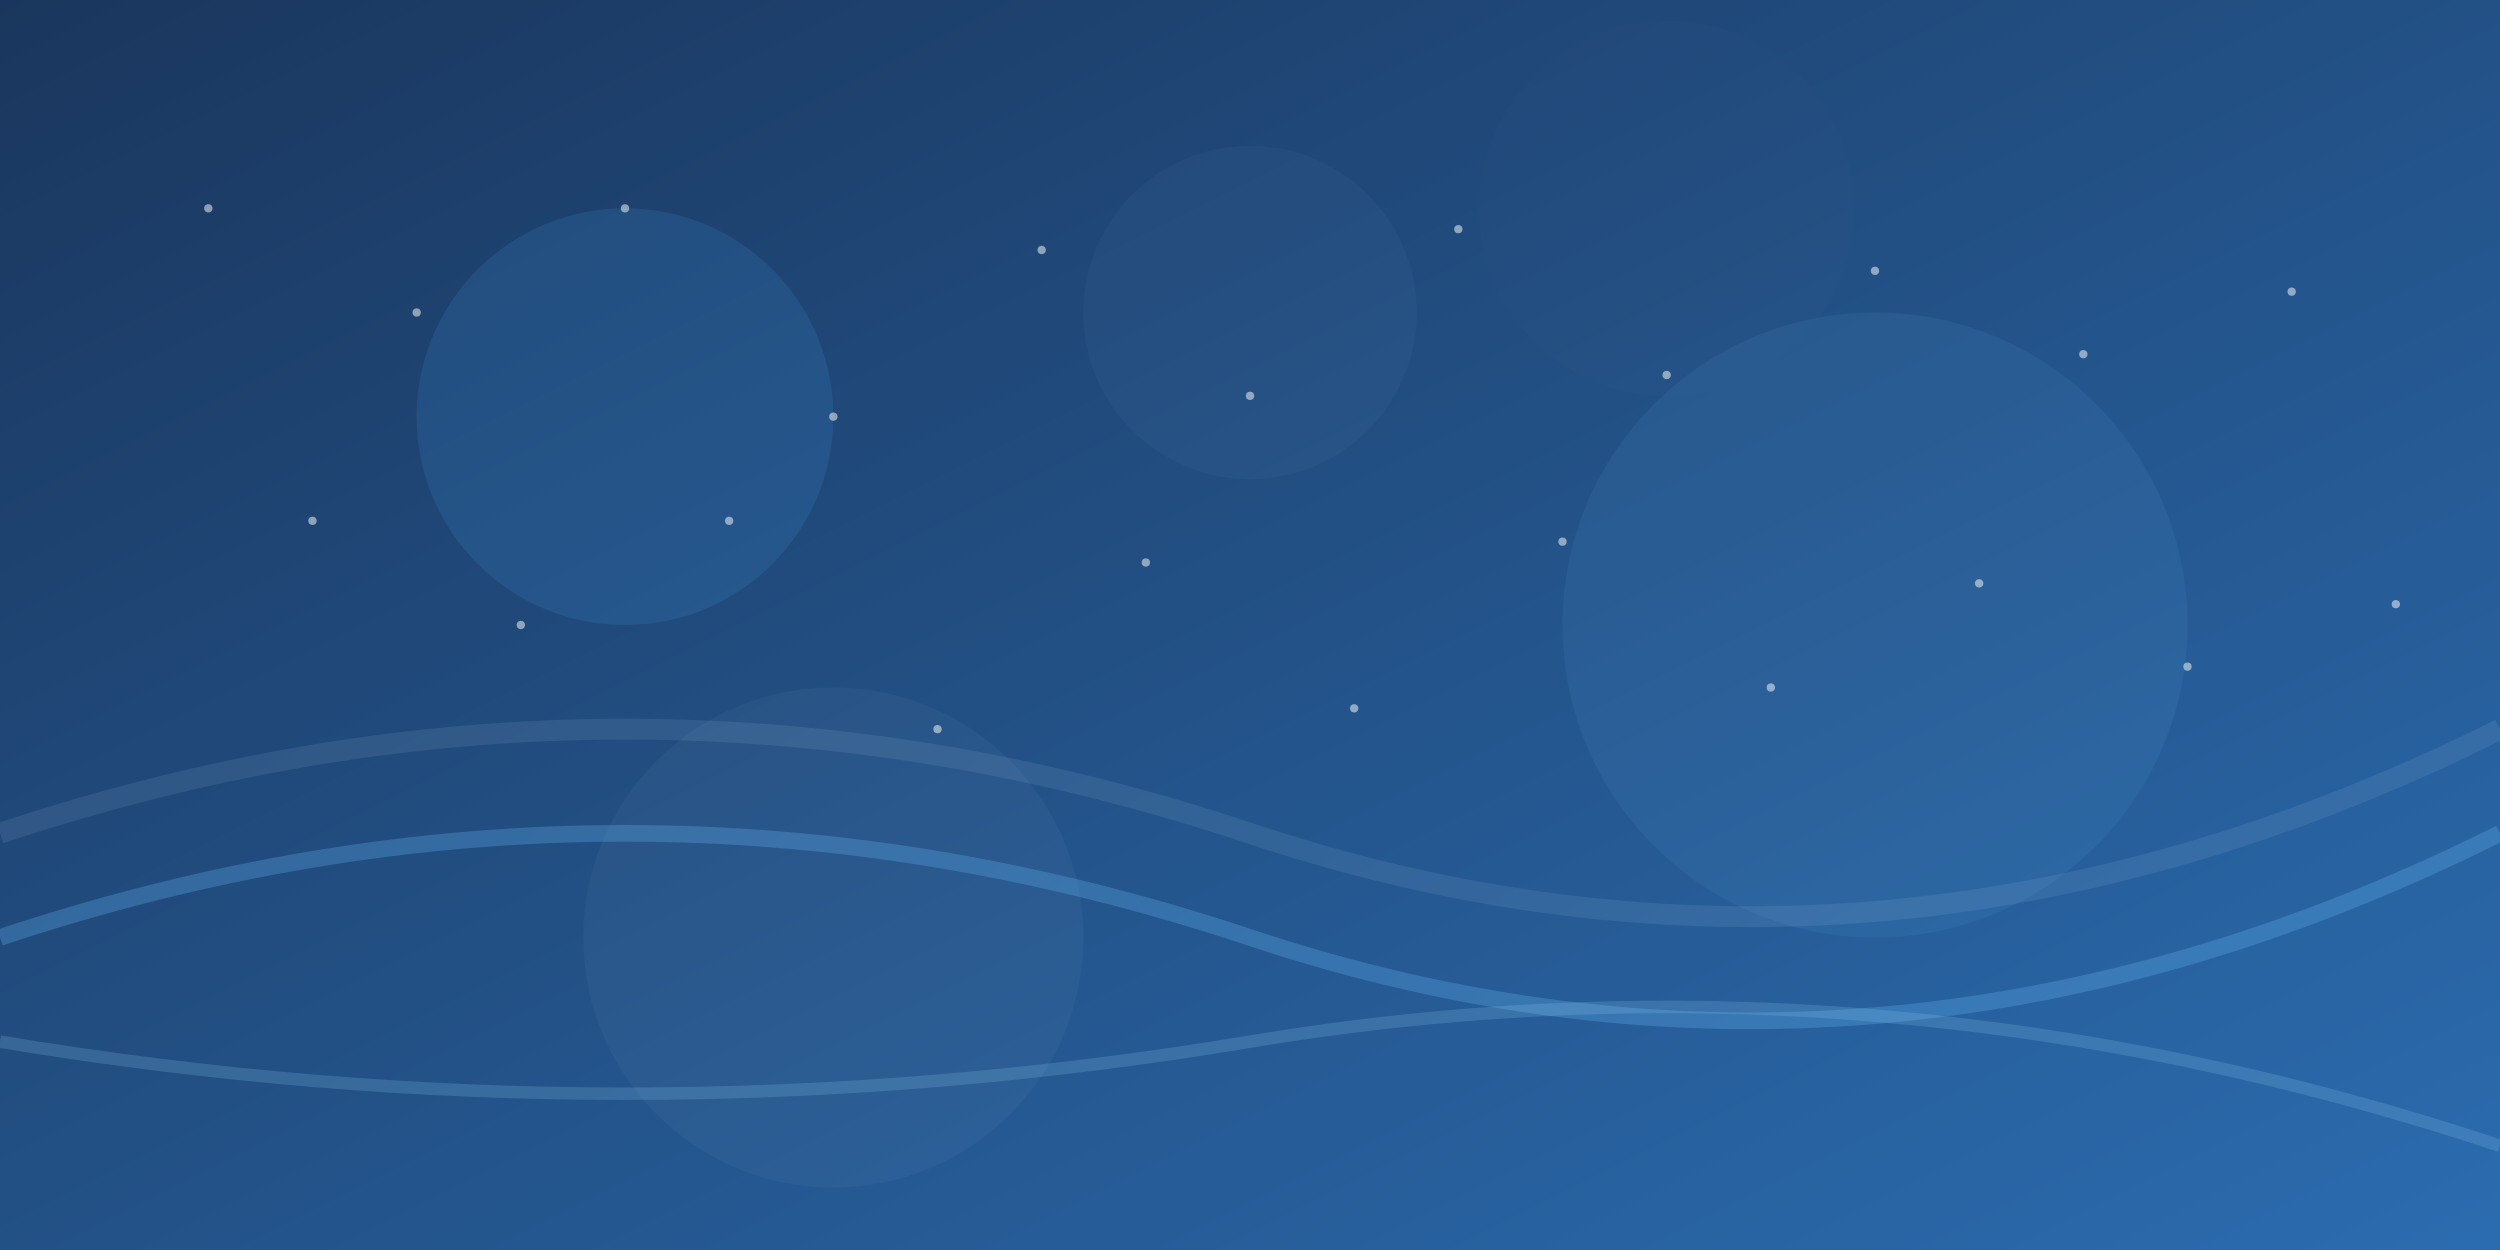 <?xml version="1.0" encoding="UTF-8"?>
<svg width="1200" height="600" viewBox="0 0 1200 600" xmlns="http://www.w3.org/2000/svg">
  <!-- Abstrakcyjne tło dla sekcji głównej strony -->
  
  <!-- Gradient tła -->
  <defs>
    <linearGradient id="bgGradient" x1="0%" y1="0%" x2="100%" y2="100%">
      <stop offset="0%" stop-color="#1a365d" />
      <stop offset="100%" stop-color="#2b6cb0" />
    </linearGradient>
    
    <!-- Filtr dla efektu rozmycia -->
    <filter id="blur" x="-50%" y="-50%" width="200%" height="200%">
      <feGaussianBlur in="SourceGraphic" stdDeviation="30" />
    </filter>
  </defs>
  
  <!-- Tło -->
  <rect width="1200" height="600" fill="url(#bgGradient)" />
  
  <!-- Abstrakcyjne kształty -->
  <circle cx="300" cy="200" r="100" fill="#4299e1" opacity="0.4" filter="url(#blur)" />
  <circle cx="900" cy="300" r="150" fill="#63b3ed" opacity="0.3" filter="url(#blur)" />
  <circle cx="600" cy="150" r="80" fill="#90cdf4" opacity="0.2" filter="url(#blur)" />
  <circle cx="400" cy="450" r="120" fill="#bee3f8" opacity="0.2" filter="url(#blur)" />
  <circle cx="800" cy="100" r="90" fill="#ebf8ff" opacity="0.1" filter="url(#blur)" />
  
  <!-- Faliste kształty -->
  <path d="M0,450 Q300,350 600,450 T1200,400" stroke="#63b3ed" stroke-width="8" fill="none" opacity="0.3" />
  <path d="M0,500 Q300,550 600,500 T1200,550" stroke="#90cdf4" stroke-width="6" fill="none" opacity="0.2" />
  <path d="M0,400 Q300,300 600,400 T1200,350" stroke="#bee3f8" stroke-width="10" fill="none" opacity="0.1" />
  
  <!-- Delikatne kropki -->
  <g fill="#ffffff" opacity="0.5">
    <circle cx="100" cy="100" r="2" />
    <circle cx="200" cy="150" r="2" />
    <circle cx="300" cy="100" r="2" />
    <circle cx="400" cy="200" r="2" />
    <circle cx="500" cy="120" r="2" />
    <circle cx="600" cy="190" r="2" />
    <circle cx="700" cy="110" r="2" />
    <circle cx="800" cy="180" r="2" />
    <circle cx="900" cy="130" r="2" />
    <circle cx="1000" cy="170" r="2" />
    <circle cx="1100" cy="140" r="2" />
    
    <circle cx="150" cy="250" r="2" />
    <circle cx="250" cy="300" r="2" />
    <circle cx="350" cy="250" r="2" />
    <circle cx="450" cy="350" r="2" />
    <circle cx="550" cy="270" r="2" />
    <circle cx="650" cy="340" r="2" />
    <circle cx="750" cy="260" r="2" />
    <circle cx="850" cy="330" r="2" />
    <circle cx="950" cy="280" r="2" />
    <circle cx="1050" cy="320" r="2" />
    <circle cx="1150" cy="290" r="2" />
  </g>
</svg>